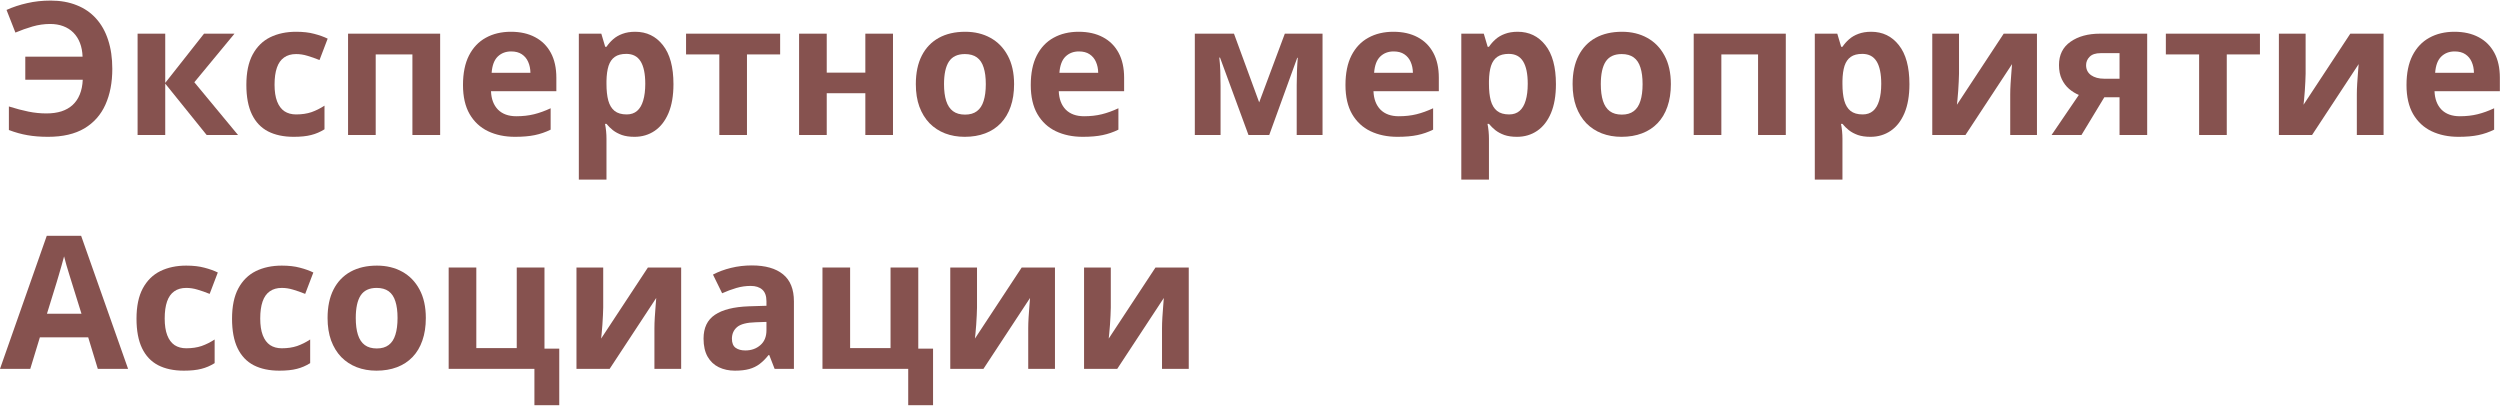 <?xml version="1.0" encoding="UTF-8"?> <svg xmlns="http://www.w3.org/2000/svg" width="1037" height="169" viewBox="0 0 1037 169" fill="none"> <path d="M20.791 9.942C18.335 9.942 15.891 10.293 13.46 10.995C11.054 11.697 8.698 12.537 6.392 13.514L2.707 4.115C5.389 2.912 8.246 1.972 11.279 1.295C14.312 0.593 17.558 0.242 21.017 0.242C25.053 0.242 28.649 0.881 31.808 2.16C34.991 3.413 37.673 5.255 39.853 7.687C42.059 10.118 43.726 13.088 44.854 16.597C46.007 20.106 46.584 24.104 46.584 28.591C46.584 34.23 45.631 39.168 43.726 43.404C41.846 47.615 38.939 50.899 35.003 53.255C31.068 55.586 26.043 56.752 19.927 56.752C16.769 56.752 13.924 56.526 11.392 56.075C8.886 55.649 6.316 54.934 3.685 53.932V44.156C6.617 45.084 9.324 45.798 11.806 46.299C14.312 46.801 16.794 47.051 19.25 47.051C21.606 47.051 23.686 46.763 25.491 46.187C27.321 45.585 28.863 44.708 30.116 43.555C31.394 42.377 32.384 40.923 33.086 39.193C33.813 37.439 34.226 35.396 34.327 33.065H10.49V23.515H34.252C34.176 21.36 33.813 19.455 33.161 17.8C32.509 16.121 31.595 14.692 30.416 13.514C29.238 12.336 27.835 11.446 26.206 10.845C24.601 10.243 22.797 9.942 20.791 9.942Z" fill="#86524F"></path> <path d="M84.632 13.965H97.265L80.609 34.118L98.731 55.999H85.723L68.54 34.682V55.999H57.073V13.965H68.54V34.381L84.632 13.965Z" fill="#86524F"></path> <path d="M121.816 56.752C117.656 56.752 114.109 55.999 111.176 54.496C108.244 52.967 106.013 50.611 104.484 47.427C102.955 44.244 102.19 40.171 102.19 35.208C102.19 30.07 103.055 25.884 104.785 22.65C106.539 19.392 108.958 16.998 112.041 15.469C115.149 13.94 118.746 13.176 122.832 13.176C125.739 13.176 128.246 13.464 130.351 14.04C132.482 14.592 134.336 15.256 135.916 16.033L132.532 24.906C130.727 24.179 129.048 23.59 127.494 23.139C125.94 22.663 124.386 22.425 122.832 22.425C120.826 22.425 119.16 22.901 117.831 23.854C116.503 24.781 115.513 26.185 114.861 28.064C114.209 29.944 113.883 32.3 113.883 35.133C113.883 37.915 114.234 40.221 114.936 42.051C115.638 43.88 116.653 45.247 117.981 46.149C119.31 47.026 120.927 47.465 122.832 47.465C125.213 47.465 127.331 47.151 129.186 46.525C131.04 45.873 132.845 44.971 134.6 43.818V53.631C132.845 54.734 131.003 55.523 129.073 55.999C127.168 56.501 124.749 56.752 121.816 56.752Z" fill="#86524F"></path> <path d="M182.574 13.965V55.999H171.069V22.575H155.842V55.999H144.375V13.965H182.574Z" fill="#86524F"></path> <path d="M211.938 13.176C215.823 13.176 219.169 13.928 221.977 15.432C224.784 16.91 226.952 19.066 228.481 21.898C230.01 24.731 230.774 28.19 230.774 32.275V37.84H203.667C203.792 41.073 204.757 43.617 206.562 45.472C208.391 47.302 210.923 48.217 214.156 48.217C216.838 48.217 219.295 47.941 221.525 47.39C223.756 46.838 226.05 46.011 228.406 44.908V53.781C226.325 54.809 224.145 55.561 221.864 56.037C219.608 56.513 216.863 56.752 213.63 56.752C209.419 56.752 205.684 55.974 202.426 54.42C199.192 52.866 196.648 50.498 194.793 47.315C192.964 44.131 192.049 40.121 192.049 35.283C192.049 30.37 192.876 26.285 194.53 23.026C196.21 19.743 198.541 17.287 201.523 15.657C204.506 14.003 207.978 13.176 211.938 13.176ZM212.013 21.334C209.782 21.334 207.928 22.049 206.449 23.477C204.995 24.906 204.155 27.15 203.93 30.207H220.021C219.996 28.503 219.683 26.987 219.082 25.658C218.505 24.33 217.628 23.277 216.45 22.5C215.297 21.723 213.818 21.334 212.013 21.334Z" fill="#86524F"></path> <path d="M263.484 13.176C268.222 13.176 272.044 15.018 274.952 18.703C277.884 22.387 279.351 27.789 279.351 34.907C279.351 39.67 278.661 43.68 277.283 46.938C275.904 50.172 273.999 52.616 271.568 54.27C269.137 55.924 266.342 56.752 263.184 56.752C261.153 56.752 259.411 56.501 257.958 55.999C256.504 55.473 255.263 54.809 254.235 54.007C253.208 53.18 252.318 52.302 251.566 51.375H250.964C251.165 52.378 251.315 53.405 251.416 54.458C251.516 55.511 251.566 56.538 251.566 57.541V74.498H240.099V13.965H249.423L251.04 19.417H251.566C252.318 18.289 253.233 17.249 254.311 16.296C255.388 15.344 256.679 14.592 258.183 14.04C259.712 13.464 261.479 13.176 263.484 13.176ZM259.8 22.35C257.795 22.35 256.203 22.763 255.025 23.59C253.847 24.418 252.982 25.658 252.431 27.312C251.904 28.967 251.616 31.06 251.566 33.591V34.832C251.566 37.539 251.817 39.833 252.318 41.712C252.844 43.592 253.709 45.021 254.912 45.998C256.14 46.976 257.82 47.465 259.95 47.465C261.705 47.465 263.146 46.976 264.274 45.998C265.402 45.021 266.242 43.592 266.793 41.712C267.369 39.807 267.658 37.489 267.658 34.757C267.658 30.646 267.019 27.551 265.74 25.47C264.462 23.39 262.482 22.35 259.8 22.35Z" fill="#86524F"></path> <path d="M323.603 22.575H309.842V55.999H298.375V22.575H284.577V13.965H323.603V22.575Z" fill="#86524F"></path> <path d="M342.928 13.965V30.132H358.945V13.965H370.412V55.999H358.945V38.667H342.928V55.999H331.461V13.965H342.928Z" fill="#86524F"></path> <path d="M420.643 34.907C420.643 38.416 420.166 41.524 419.214 44.231C418.286 46.938 416.92 49.232 415.116 51.112C413.336 52.967 411.181 54.37 408.649 55.323C406.142 56.275 403.31 56.752 400.152 56.752C397.194 56.752 394.475 56.275 391.993 55.323C389.537 54.37 387.394 52.967 385.564 51.112C383.759 49.232 382.356 46.938 381.353 44.231C380.375 41.524 379.887 38.416 379.887 34.907C379.887 30.245 380.714 26.297 382.368 23.064C384.022 19.831 386.379 17.374 389.437 15.695C392.494 14.015 396.141 13.176 400.377 13.176C404.313 13.176 407.797 14.015 410.83 15.695C413.888 17.374 416.281 19.831 418.011 23.064C419.765 26.297 420.643 30.245 420.643 34.907ZM391.58 34.907C391.58 37.664 391.88 39.983 392.482 41.863C393.083 43.743 394.023 45.159 395.302 46.111C396.58 47.064 398.247 47.54 400.302 47.54C402.333 47.54 403.974 47.064 405.228 46.111C406.506 45.159 407.433 43.743 408.01 41.863C408.611 39.983 408.912 37.664 408.912 34.907C408.912 32.125 408.611 29.819 408.01 27.989C407.433 26.134 406.506 24.743 405.228 23.816C403.949 22.889 402.282 22.425 400.227 22.425C397.194 22.425 394.988 23.465 393.61 25.545C392.256 27.626 391.58 30.746 391.58 34.907Z" fill="#86524F"></path> <path d="M447.45 13.176C451.335 13.176 454.681 13.928 457.488 15.432C460.296 16.91 462.464 19.066 463.993 21.898C465.522 24.731 466.286 28.19 466.286 32.275V37.84H439.178C439.304 41.073 440.269 43.617 442.073 45.472C443.903 47.302 446.435 48.217 449.668 48.217C452.35 48.217 454.806 47.941 457.037 47.39C459.268 46.838 461.561 46.011 463.917 44.908V53.781C461.837 54.809 459.656 55.561 457.375 56.037C455.12 56.513 452.375 56.752 449.142 56.752C444.931 56.752 441.196 55.974 437.938 54.42C434.704 52.866 432.16 50.498 430.305 47.315C428.475 44.131 427.561 40.121 427.561 35.283C427.561 30.37 428.388 26.285 430.042 23.026C431.721 19.743 434.052 17.287 437.035 15.657C440.018 14.003 443.489 13.176 447.45 13.176ZM447.525 21.334C445.294 21.334 443.439 22.049 441.96 23.477C440.507 24.906 439.667 27.15 439.441 30.207H455.533C455.508 28.503 455.195 26.987 454.593 25.658C454.017 24.33 453.139 23.277 451.961 22.5C450.808 21.723 449.33 21.334 447.525 21.334Z" fill="#86524F"></path> <path d="M548.587 13.965V55.999H537.872V35.358C537.872 33.328 537.91 31.335 537.985 29.38C538.06 27.425 538.173 25.621 538.323 23.966H538.098L526.48 55.999H517.87L506.064 23.891H505.764C505.964 25.57 506.102 27.375 506.177 29.305C506.252 31.235 506.29 33.353 506.29 35.659V55.999H495.612V13.965H511.854L522.307 42.464L532.947 13.965H548.587Z" fill="#86524F"></path> <path d="M577.989 13.176C581.874 13.176 585.22 13.928 588.027 15.432C590.835 16.91 593.003 19.066 594.532 21.898C596.061 24.731 596.825 28.19 596.825 32.275V37.84H569.717C569.843 41.073 570.808 43.617 572.612 45.472C574.442 47.302 576.974 48.217 580.207 48.217C582.889 48.217 585.345 47.941 587.576 47.39C589.807 46.838 592.1 46.011 594.457 44.908V53.781C592.376 54.809 590.195 55.561 587.915 56.037C585.659 56.513 582.914 56.752 579.681 56.752C575.47 56.752 571.735 55.974 568.477 54.42C565.243 52.866 562.699 50.498 560.844 47.315C559.014 44.131 558.1 40.121 558.1 35.283C558.1 30.37 558.927 26.285 560.581 23.026C562.26 19.743 564.591 17.287 567.574 15.657C570.557 14.003 574.028 13.176 577.989 13.176ZM578.064 21.334C575.833 21.334 573.978 22.049 572.5 23.477C571.046 24.906 570.206 27.15 569.98 30.207H586.072C586.047 28.503 585.734 26.987 585.132 25.658C584.556 24.33 583.679 23.277 582.5 22.5C581.347 21.723 579.869 21.334 578.064 21.334Z" fill="#86524F"></path> <path d="M629.535 13.176C634.272 13.176 638.095 15.018 641.002 18.703C643.935 22.387 645.401 27.789 645.401 34.907C645.401 39.67 644.712 43.68 643.333 46.938C641.955 50.172 640.05 52.616 637.619 54.27C635.187 55.924 632.393 56.752 629.234 56.752C627.204 56.752 625.462 56.501 624.008 55.999C622.555 55.473 621.314 54.809 620.286 54.007C619.258 53.18 618.369 52.302 617.617 51.375H617.015C617.216 52.378 617.366 53.405 617.466 54.458C617.567 55.511 617.617 56.538 617.617 57.541V74.498H606.149V13.965H615.474L617.09 19.417H617.617C618.369 18.289 619.284 17.249 620.361 16.296C621.439 15.344 622.73 14.592 624.234 14.04C625.763 13.464 627.53 13.176 629.535 13.176ZM625.851 22.35C623.845 22.35 622.254 22.763 621.076 23.59C619.898 24.418 619.033 25.658 618.481 27.312C617.955 28.967 617.667 31.06 617.617 33.591V34.832C617.617 37.539 617.867 39.833 618.369 41.712C618.895 43.592 619.76 45.021 620.963 45.998C622.191 46.976 623.87 47.465 626.001 47.465C627.756 47.465 629.197 46.976 630.325 45.998C631.453 45.021 632.292 43.592 632.844 41.712C633.42 39.807 633.708 37.489 633.708 34.757C633.708 30.646 633.069 27.551 631.791 25.47C630.513 23.39 628.533 22.35 625.851 22.35Z" fill="#86524F"></path> <path d="M693.075 34.907C693.075 38.416 692.599 41.524 691.646 44.231C690.719 46.938 689.353 49.232 687.548 51.112C685.769 52.967 683.613 54.37 681.082 55.323C678.575 56.275 675.743 56.752 672.584 56.752C669.627 56.752 666.907 56.275 664.426 55.323C661.969 54.37 659.826 52.967 657.997 51.112C656.192 49.232 654.788 46.938 653.786 44.231C652.808 41.524 652.319 38.416 652.319 34.907C652.319 30.245 653.146 26.297 654.801 23.064C656.455 19.831 658.811 17.374 661.869 15.695C664.927 14.015 668.574 13.176 672.81 13.176C676.745 13.176 680.229 14.015 683.262 15.695C686.32 17.374 688.714 19.831 690.443 23.064C692.198 26.297 693.075 30.245 693.075 34.907ZM664.012 34.907C664.012 37.664 664.313 39.983 664.915 41.863C665.516 43.743 666.456 45.159 667.734 46.111C669.013 47.064 670.68 47.54 672.735 47.54C674.765 47.54 676.407 47.064 677.66 46.111C678.938 45.159 679.866 43.743 680.442 41.863C681.044 39.983 681.345 37.664 681.345 34.907C681.345 32.125 681.044 29.819 680.442 27.989C679.866 26.134 678.938 24.743 677.66 23.816C676.382 22.889 674.715 22.425 672.66 22.425C669.627 22.425 667.421 23.465 666.042 25.545C664.689 27.626 664.012 30.746 664.012 34.907Z" fill="#86524F"></path> <path d="M740.749 13.965V55.999H729.244V22.575H714.017V55.999H702.55V13.965H740.749Z" fill="#86524F"></path> <path d="M776.166 13.176C780.903 13.176 784.726 15.018 787.633 18.703C790.566 22.387 792.032 27.789 792.032 34.907C792.032 39.67 791.343 43.68 789.964 46.938C788.586 50.172 786.681 52.616 784.25 54.27C781.818 55.924 779.023 56.752 775.865 56.752C773.835 56.752 772.093 56.501 770.639 55.999C769.185 55.473 767.945 54.809 766.917 54.007C765.889 53.18 765 52.302 764.248 51.375H763.646C763.847 52.378 763.997 53.405 764.097 54.458C764.197 55.511 764.248 56.538 764.248 57.541V74.498H752.78V13.965H762.104L763.721 19.417H764.248C765 18.289 765.914 17.249 766.992 16.296C768.07 15.344 769.361 14.592 770.865 14.04C772.394 13.464 774.161 13.176 776.166 13.176ZM772.481 22.35C770.476 22.35 768.885 22.763 767.707 23.59C766.528 24.418 765.664 25.658 765.112 27.312C764.586 28.967 764.298 31.06 764.248 33.591V34.832C764.248 37.539 764.498 39.833 765 41.712C765.526 43.592 766.391 45.021 767.594 45.998C768.822 46.976 770.501 47.465 772.632 47.465C774.386 47.465 775.828 46.976 776.956 45.998C778.083 45.021 778.923 43.592 779.475 41.712C780.051 39.807 780.339 37.489 780.339 34.757C780.339 30.646 779.7 27.551 778.422 25.47C777.144 23.39 775.163 22.35 772.481 22.35Z" fill="#86524F"></path> <path d="M812.598 13.965V30.584C812.598 31.436 812.561 32.514 812.485 33.817C812.435 35.095 812.36 36.399 812.26 37.727C812.16 39.056 812.059 40.246 811.959 41.299C811.859 42.352 811.784 43.066 811.733 43.442L831.134 13.965H844.932V55.999H833.841V39.231C833.841 37.852 833.891 36.336 833.991 34.682C834.091 33.002 834.204 31.423 834.33 29.944C834.455 28.465 834.543 27.35 834.593 26.598L815.268 55.999H801.507V13.965H812.598Z" fill="#86524F"></path> <path d="M863.393 55.999H850.985L862.302 39.381C860.874 38.78 859.533 37.953 858.279 36.9C857.026 35.822 856.011 34.469 855.234 32.839C854.457 31.21 854.068 29.255 854.068 26.974C854.068 22.788 855.647 19.58 858.806 17.349C861.989 15.093 866.087 13.965 871.1 13.965H890.651V55.999H879.184V40.359H872.867L863.393 55.999ZM865.31 27.049C865.31 28.804 865.999 30.183 867.378 31.185C868.782 32.163 870.586 32.651 872.792 32.651H879.184V22.049H871.326C869.27 22.049 867.754 22.55 866.776 23.553C865.799 24.53 865.31 25.696 865.31 27.049Z" fill="#86524F"></path> <path d="M937.422 22.575H923.662V55.999H912.194V22.575H898.396V13.965H937.422V22.575Z" fill="#86524F"></path> <path d="M956.372 13.965V30.584C956.372 31.436 956.334 32.514 956.259 33.817C956.209 35.095 956.133 36.399 956.033 37.727C955.933 39.056 955.833 40.246 955.732 41.299C955.632 42.352 955.557 43.066 955.507 43.442L974.907 13.965H988.706V55.999H977.614V39.231C977.614 37.852 977.664 36.336 977.765 34.682C977.865 33.002 977.978 31.423 978.103 29.944C978.228 28.465 978.316 27.35 978.366 26.598L959.041 55.999H945.28V13.965H956.372Z" fill="#86524F"></path> <path d="M1018.11 13.176C1021.99 13.176 1025.34 13.928 1028.15 15.432C1030.95 16.91 1033.12 19.066 1034.65 21.898C1036.18 24.731 1036.94 28.19 1036.94 32.275V37.84H1009.84C1009.96 41.073 1010.93 43.617 1012.73 45.472C1014.56 47.302 1017.09 48.217 1020.33 48.217C1023.01 48.217 1025.46 47.941 1027.69 47.39C1029.93 46.838 1032.22 46.011 1034.57 44.908V53.781C1032.49 54.809 1030.31 55.561 1028.03 56.037C1025.78 56.513 1023.03 56.752 1019.8 56.752C1015.59 56.752 1011.85 55.974 1008.59 54.42C1005.36 52.866 1002.82 50.498 1000.96 47.315C999.133 44.131 998.218 40.121 998.218 35.283C998.218 30.37 999.045 26.285 1000.7 23.026C1002.38 19.743 1004.71 17.287 1007.69 15.657C1010.68 14.003 1014.15 13.176 1018.11 13.176ZM1018.18 21.334C1015.95 21.334 1014.1 22.049 1012.62 23.477C1011.16 24.906 1010.32 27.15 1010.1 30.207L1026.19 30.207C1026.17 28.503 1025.85 26.987 1025.25 25.658C1024.67 24.33 1023.8 23.277 1022.62 22.5C1021.47 21.723 1019.99 21.334 1018.18 21.334Z" fill="#86524F"></path> <path d="M40.568 153L36.583 139.916H16.543L12.558 153H0L19.4 97.806H33.65L53.126 153H40.568ZM33.8 130.14L29.815 117.357C29.564 116.505 29.226 115.414 28.8 114.086C28.399 112.732 27.985 111.366 27.559 109.988C27.158 108.584 26.832 107.368 26.581 106.341C26.331 107.368 25.98 108.647 25.529 110.176C25.103 111.68 24.689 113.108 24.288 114.462C23.887 115.815 23.599 116.78 23.423 117.357L19.476 130.14H33.8Z" fill="#86524F"></path> <path d="M76.248 153.751C72.087 153.751 68.54 153 65.608 151.496C62.675 149.967 60.444 147.611 58.916 144.427C57.387 141.244 56.622 137.171 56.622 132.208C56.622 127.07 57.487 122.884 59.216 119.65C60.971 116.392 63.39 113.998 66.473 112.469C69.581 110.94 73.178 110.176 77.263 110.176C80.171 110.176 82.677 110.464 84.783 111.041C86.913 111.592 88.768 112.256 90.347 113.033L86.963 121.906C85.159 121.179 83.479 120.59 81.925 120.139C80.371 119.663 78.817 119.425 77.263 119.425C75.258 119.425 73.591 119.901 72.263 120.854C70.934 121.781 69.944 123.185 69.293 125.064C68.641 126.944 68.315 129.3 68.315 132.133C68.315 134.915 68.666 137.221 69.368 139.051C70.07 140.881 71.085 142.247 72.413 143.149C73.742 144.026 75.358 144.465 77.263 144.465C79.644 144.465 81.762 144.152 83.617 143.525C85.472 142.873 87.277 141.971 89.031 140.818V150.631C87.277 151.734 85.434 152.523 83.504 153C81.599 153.501 79.181 153.751 76.248 153.751Z" fill="#86524F"></path> <path d="M115.876 153.751C111.715 153.751 108.168 153 105.236 151.496C102.303 149.967 100.072 147.611 98.543 144.427C97.014 141.244 96.25 137.171 96.25 132.208C96.25 127.07 97.115 122.884 98.844 119.65C100.599 116.392 103.018 113.998 106.101 112.469C109.209 110.94 112.806 110.176 116.891 110.176C119.799 110.176 122.305 110.464 124.411 111.041C126.541 111.592 128.396 112.256 129.975 113.033L126.591 121.906C124.787 121.179 123.107 120.59 121.553 120.139C119.999 119.663 118.445 119.425 116.891 119.425C114.886 119.425 113.219 119.901 111.891 120.854C110.562 121.781 109.572 123.185 108.92 125.064C108.269 126.944 107.943 129.3 107.943 132.133C107.943 134.915 108.294 137.221 108.996 139.051C109.697 140.881 110.713 142.247 112.041 143.149C113.369 144.026 114.986 144.465 116.891 144.465C119.272 144.465 121.39 144.152 123.245 143.525C125.1 142.873 126.905 141.971 128.659 140.818V150.631C126.905 151.734 125.062 152.523 123.132 153C121.227 153.501 118.809 153.751 115.876 153.751Z" fill="#86524F"></path> <path d="M176.634 131.907C176.634 135.416 176.158 138.524 175.205 141.231C174.278 143.938 172.912 146.232 171.107 148.112C169.327 149.967 167.172 151.37 164.64 152.323C162.134 153.275 159.301 153.751 156.143 153.751C153.185 153.751 150.466 153.275 147.984 152.323C145.528 151.37 143.385 149.967 141.555 148.112C139.75 146.232 138.347 143.938 137.344 141.231C136.367 138.524 135.878 135.416 135.878 131.907C135.878 127.245 136.705 123.297 138.359 120.064C140.014 116.831 142.37 114.374 145.428 112.695C148.486 111.015 152.133 110.176 156.369 110.176C160.304 110.176 163.788 111.015 166.821 112.695C169.879 114.374 172.272 116.831 174.002 120.064C175.757 123.297 176.634 127.245 176.634 131.907ZM147.571 131.907C147.571 134.664 147.872 136.983 148.473 138.863C149.075 140.743 150.015 142.159 151.293 143.111C152.571 144.064 154.238 144.54 156.293 144.54C158.324 144.54 159.965 144.064 161.219 143.111C162.497 142.159 163.424 140.743 164.001 138.863C164.603 136.983 164.903 134.664 164.903 131.907C164.903 129.125 164.603 126.819 164.001 124.989C163.424 123.134 162.497 121.743 161.219 120.816C159.94 119.889 158.274 119.425 156.218 119.425C153.185 119.425 150.98 120.465 149.601 122.545C148.248 124.626 147.571 127.746 147.571 131.907Z" fill="#86524F"></path> <path d="M231.978 168.076H221.676V153H186.108V110.965H197.576V144.39H214.344V110.965H225.849V144.615H231.978V168.076Z" fill="#86524F"></path> <path d="M250.212 110.965V127.583C250.212 128.436 250.175 129.514 250.1 130.817C250.049 132.095 249.974 133.399 249.874 134.727C249.774 136.056 249.674 137.246 249.573 138.299C249.473 139.352 249.398 140.066 249.348 140.442L268.748 110.965H282.546V153H271.455V136.231C271.455 134.852 271.505 133.336 271.605 131.682C271.706 130.002 271.819 128.423 271.944 126.944C272.069 125.465 272.157 124.35 272.207 123.598L252.882 153H239.121V110.965H250.212Z" fill="#86524F"></path> <path d="M311.835 110.101C317.475 110.101 321.798 111.329 324.806 113.785C327.814 116.242 329.318 119.976 329.318 124.989V153H321.31L319.091 147.285H318.791C317.587 148.789 316.359 150.017 315.106 150.969C313.853 151.922 312.411 152.624 310.782 153.075C309.153 153.526 307.173 153.751 304.842 153.751C302.36 153.751 300.13 153.275 298.149 152.323C296.194 151.37 294.653 149.917 293.525 147.961C292.397 145.981 291.833 143.475 291.833 140.442C291.833 135.98 293.4 132.697 296.533 130.591C299.666 128.461 304.366 127.283 310.632 127.057L317.926 126.832V124.989C317.926 122.784 317.349 121.167 316.196 120.139C315.043 119.111 313.439 118.598 311.384 118.598C309.354 118.598 307.361 118.886 305.406 119.462C303.451 120.039 301.496 120.766 299.541 121.643L295.743 113.898C297.974 112.72 300.468 111.792 303.225 111.116C306.007 110.439 308.877 110.101 311.835 110.101ZM317.926 133.524L313.489 133.674C309.78 133.775 307.198 134.439 305.744 135.667C304.315 136.895 303.601 138.512 303.601 140.517C303.601 142.272 304.115 143.525 305.143 144.277C306.17 145.004 307.511 145.367 309.166 145.367C311.622 145.367 313.69 144.64 315.369 143.187C317.074 141.733 317.926 139.665 317.926 136.983V133.524Z" fill="#86524F"></path> <path d="M387.03 168.076H376.729V153H341.161V110.965H352.628V144.39H369.397V110.965H380.902V144.615H387.03V168.076Z" fill="#86524F"></path> <path d="M405.265 110.965V127.583C405.265 128.436 405.228 129.514 405.152 130.817C405.102 132.095 405.027 133.399 404.927 134.727C404.826 136.056 404.726 137.246 404.626 138.299C404.526 139.352 404.451 140.066 404.4 140.442L423.801 110.965H437.599V153H426.508V136.231C426.508 134.852 426.558 133.336 426.658 131.682C426.758 130.002 426.871 128.423 426.997 126.944C427.122 125.465 427.21 124.35 427.26 123.598L407.935 153H394.174V110.965H405.265Z" fill="#86524F"></path> <path d="M460.759 110.965V127.583C460.759 128.436 460.722 129.514 460.646 130.817C460.596 132.095 460.521 133.399 460.421 134.727C460.321 136.056 460.22 137.246 460.12 138.299C460.02 139.352 459.945 140.066 459.895 140.442L479.295 110.965H493.093V153H482.002V136.231C482.002 134.852 482.052 133.336 482.152 131.682C482.253 130.002 482.365 128.423 482.491 126.944C482.616 125.465 482.704 124.35 482.754 123.598L463.429 153H449.668V110.965H460.759Z" fill="#86524F"></path> </svg> 